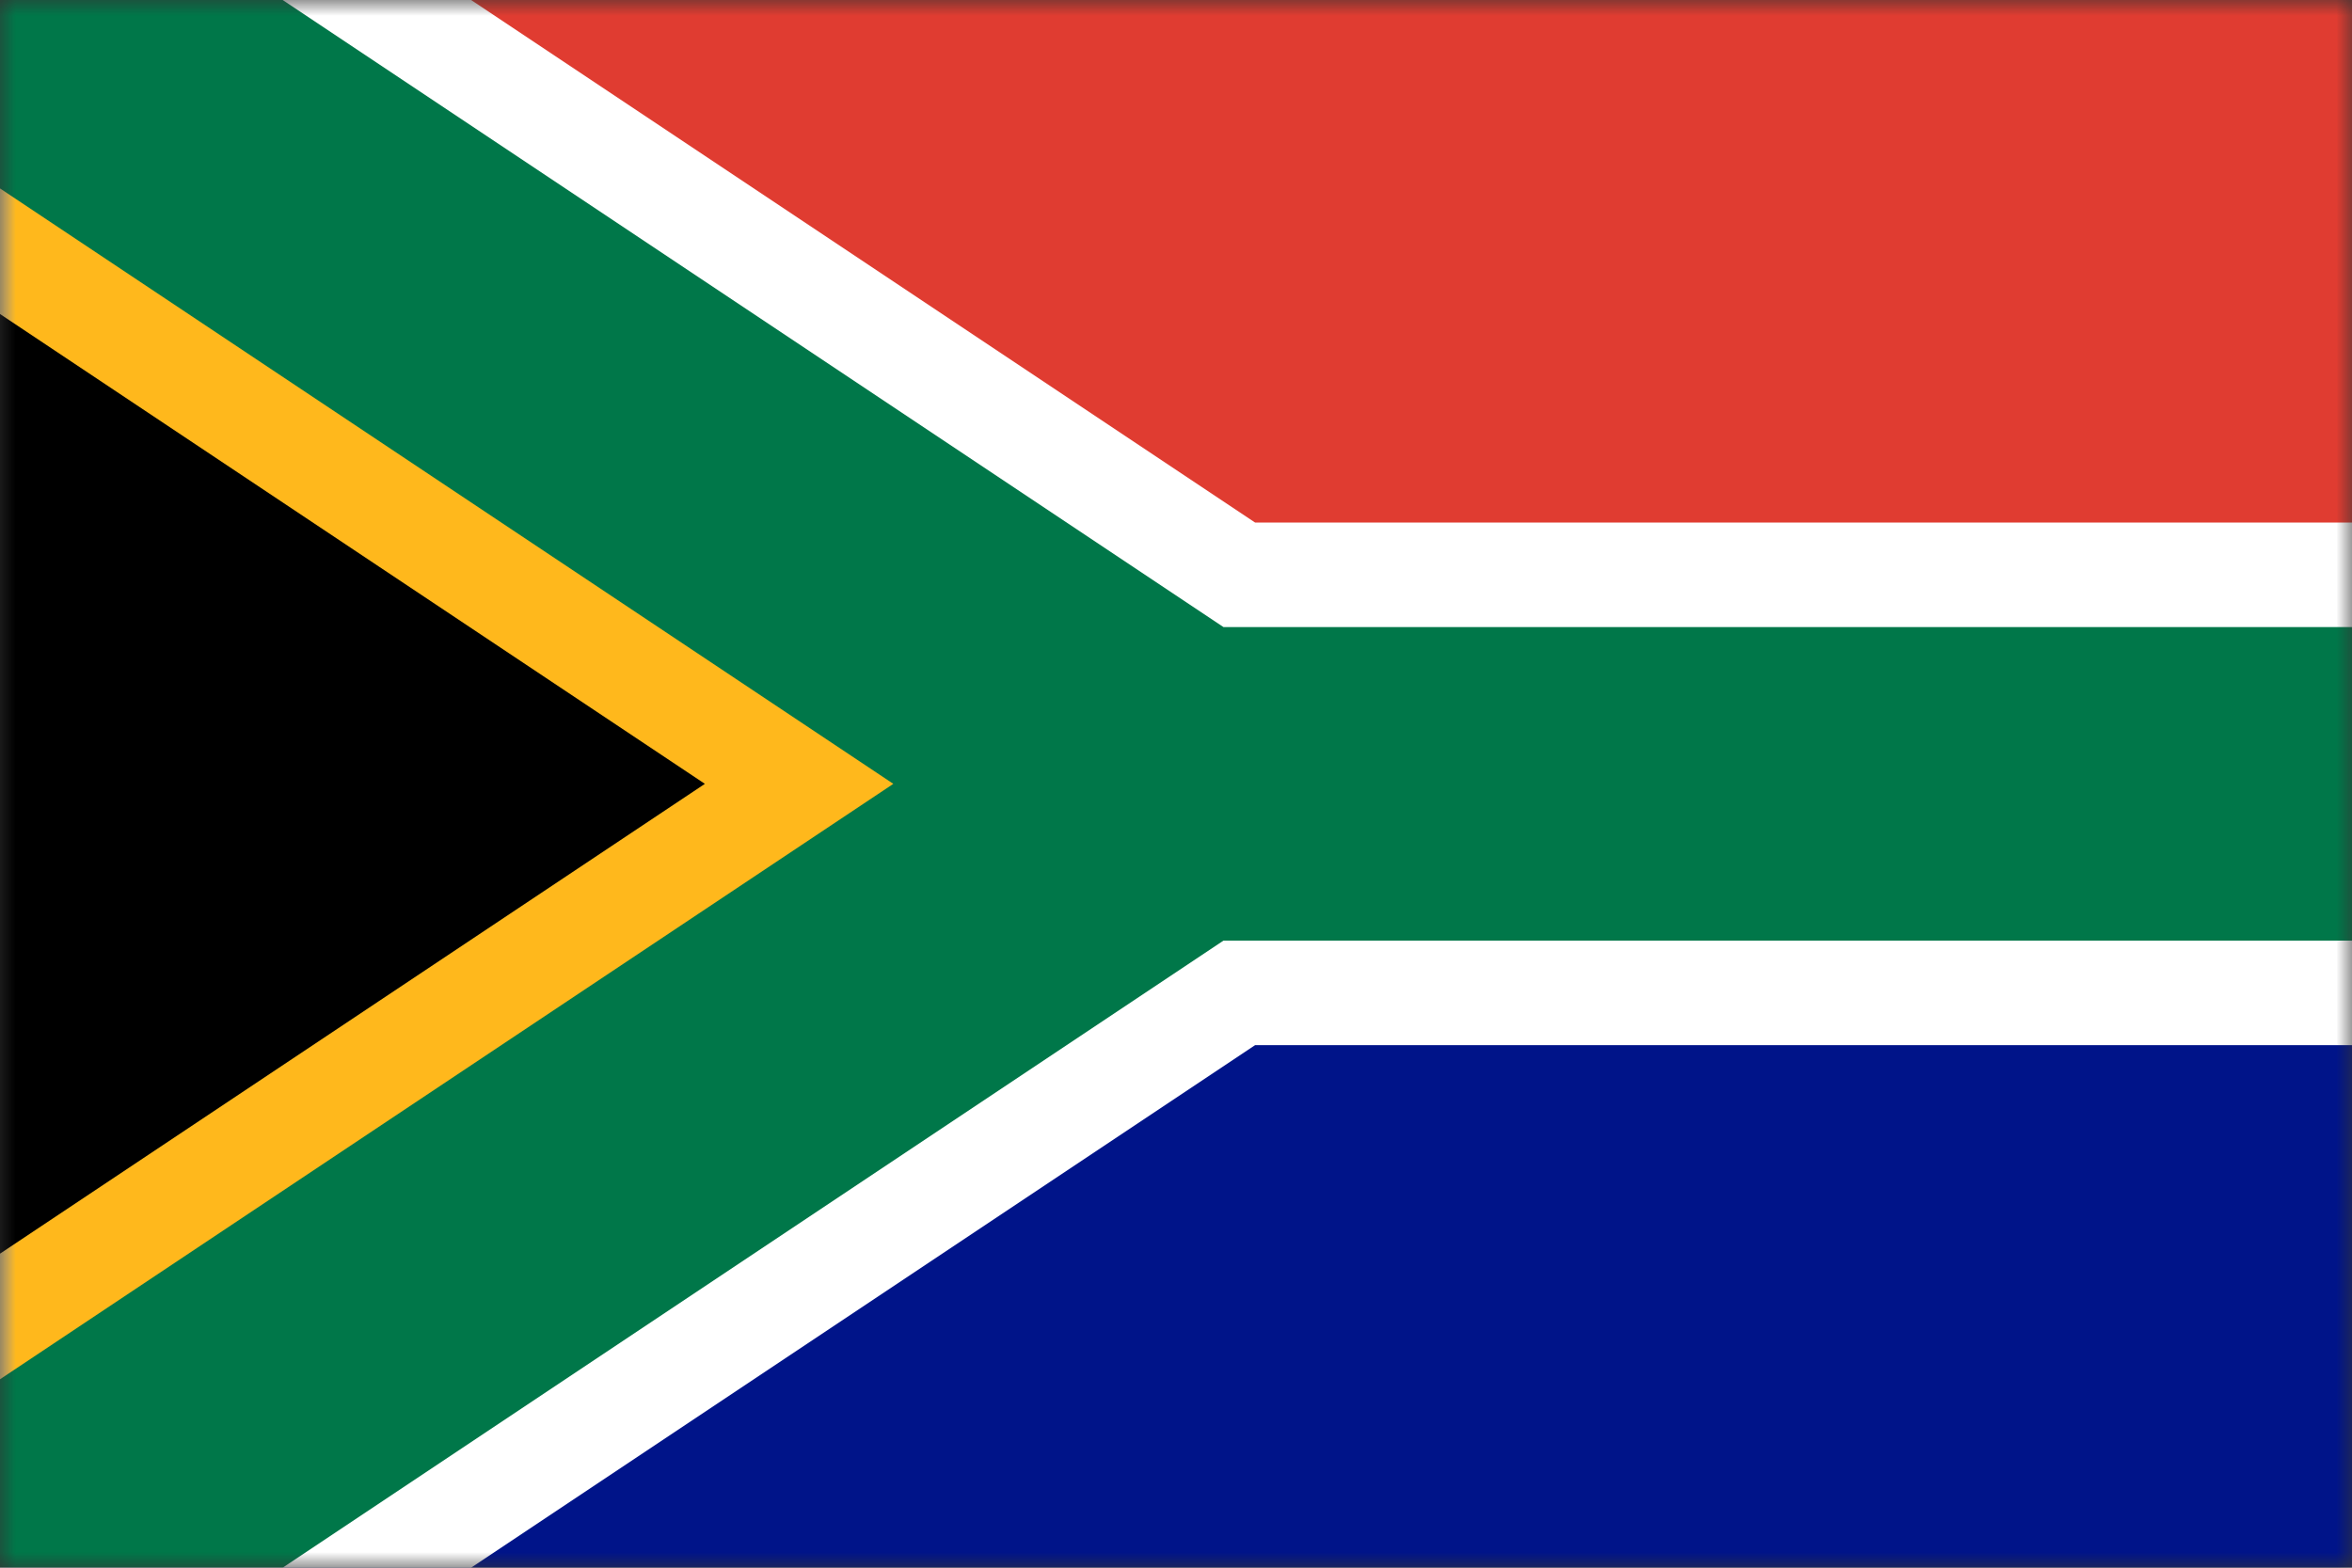 <?xml version="1.0" encoding="UTF-8"?>
<svg width="75px" height="50px" viewBox="0 0 75 50" version="1.1" xmlns="http://www.w3.org/2000/svg" xmlns:xlink="http://www.w3.org/1999/xlink">
    <rect x="0" y="0" width="75" height="50" fill="#333333" stroke="none"/>
    <title>south-africa</title>
    <defs>
        <polygon id="path-1" points="0 0 75 0 75 50 0 50"></polygon>
        <polyline id="path-3" points="0 0 37.5 25 0 50"></polyline>
    </defs>
    <g id="south-africa" stroke="none" stroke-width="1" fill="none" fill-rule="evenodd">
        <g>
            <mask id="mask-2" fill="white">
                <use xlink:href="#path-1"></use>
            </mask>
            <g id="Path"></g>
            <g id="Group" mask="url(#mask-2)">
                <polygon id="Path" fill="#001489" fill-rule="nonzero" points="0 0 0 50 75 50 75 0"></polygon>
                <polygon id="Path" fill="#E03C31" fill-rule="nonzero" points="0 0 0 25 75 25 75 0"></polygon>
                <g>
                    <path d="M0,0 L37.5,25 L0,50 M37.5,25 L75,25" id="d" stroke="#FFFFFF" stroke-width="16.667" fill="#000000" fill-rule="nonzero"></path>
                    <g id="b-Clipped">
                        <mask id="mask-4" fill="white">
                            <use xlink:href="#path-3"></use>
                        </mask>
                        <g id="b"></g>
                        <polyline id="b" stroke="#FFB81C" stroke-width="16.667" fill="#000000" fill-rule="nonzero" mask="url(#mask-4)" points="0 0 37.5 25 0 50"></polyline>
                    </g>
                </g>
                <g id="d-link" stroke="#007749" stroke-width="10">
                    <path d="M0,0 L37.5,25 L0,50 M37.5,25 L75,25" id="d"></path>
                </g>
            </g>
        </g>
    </g>
</svg>